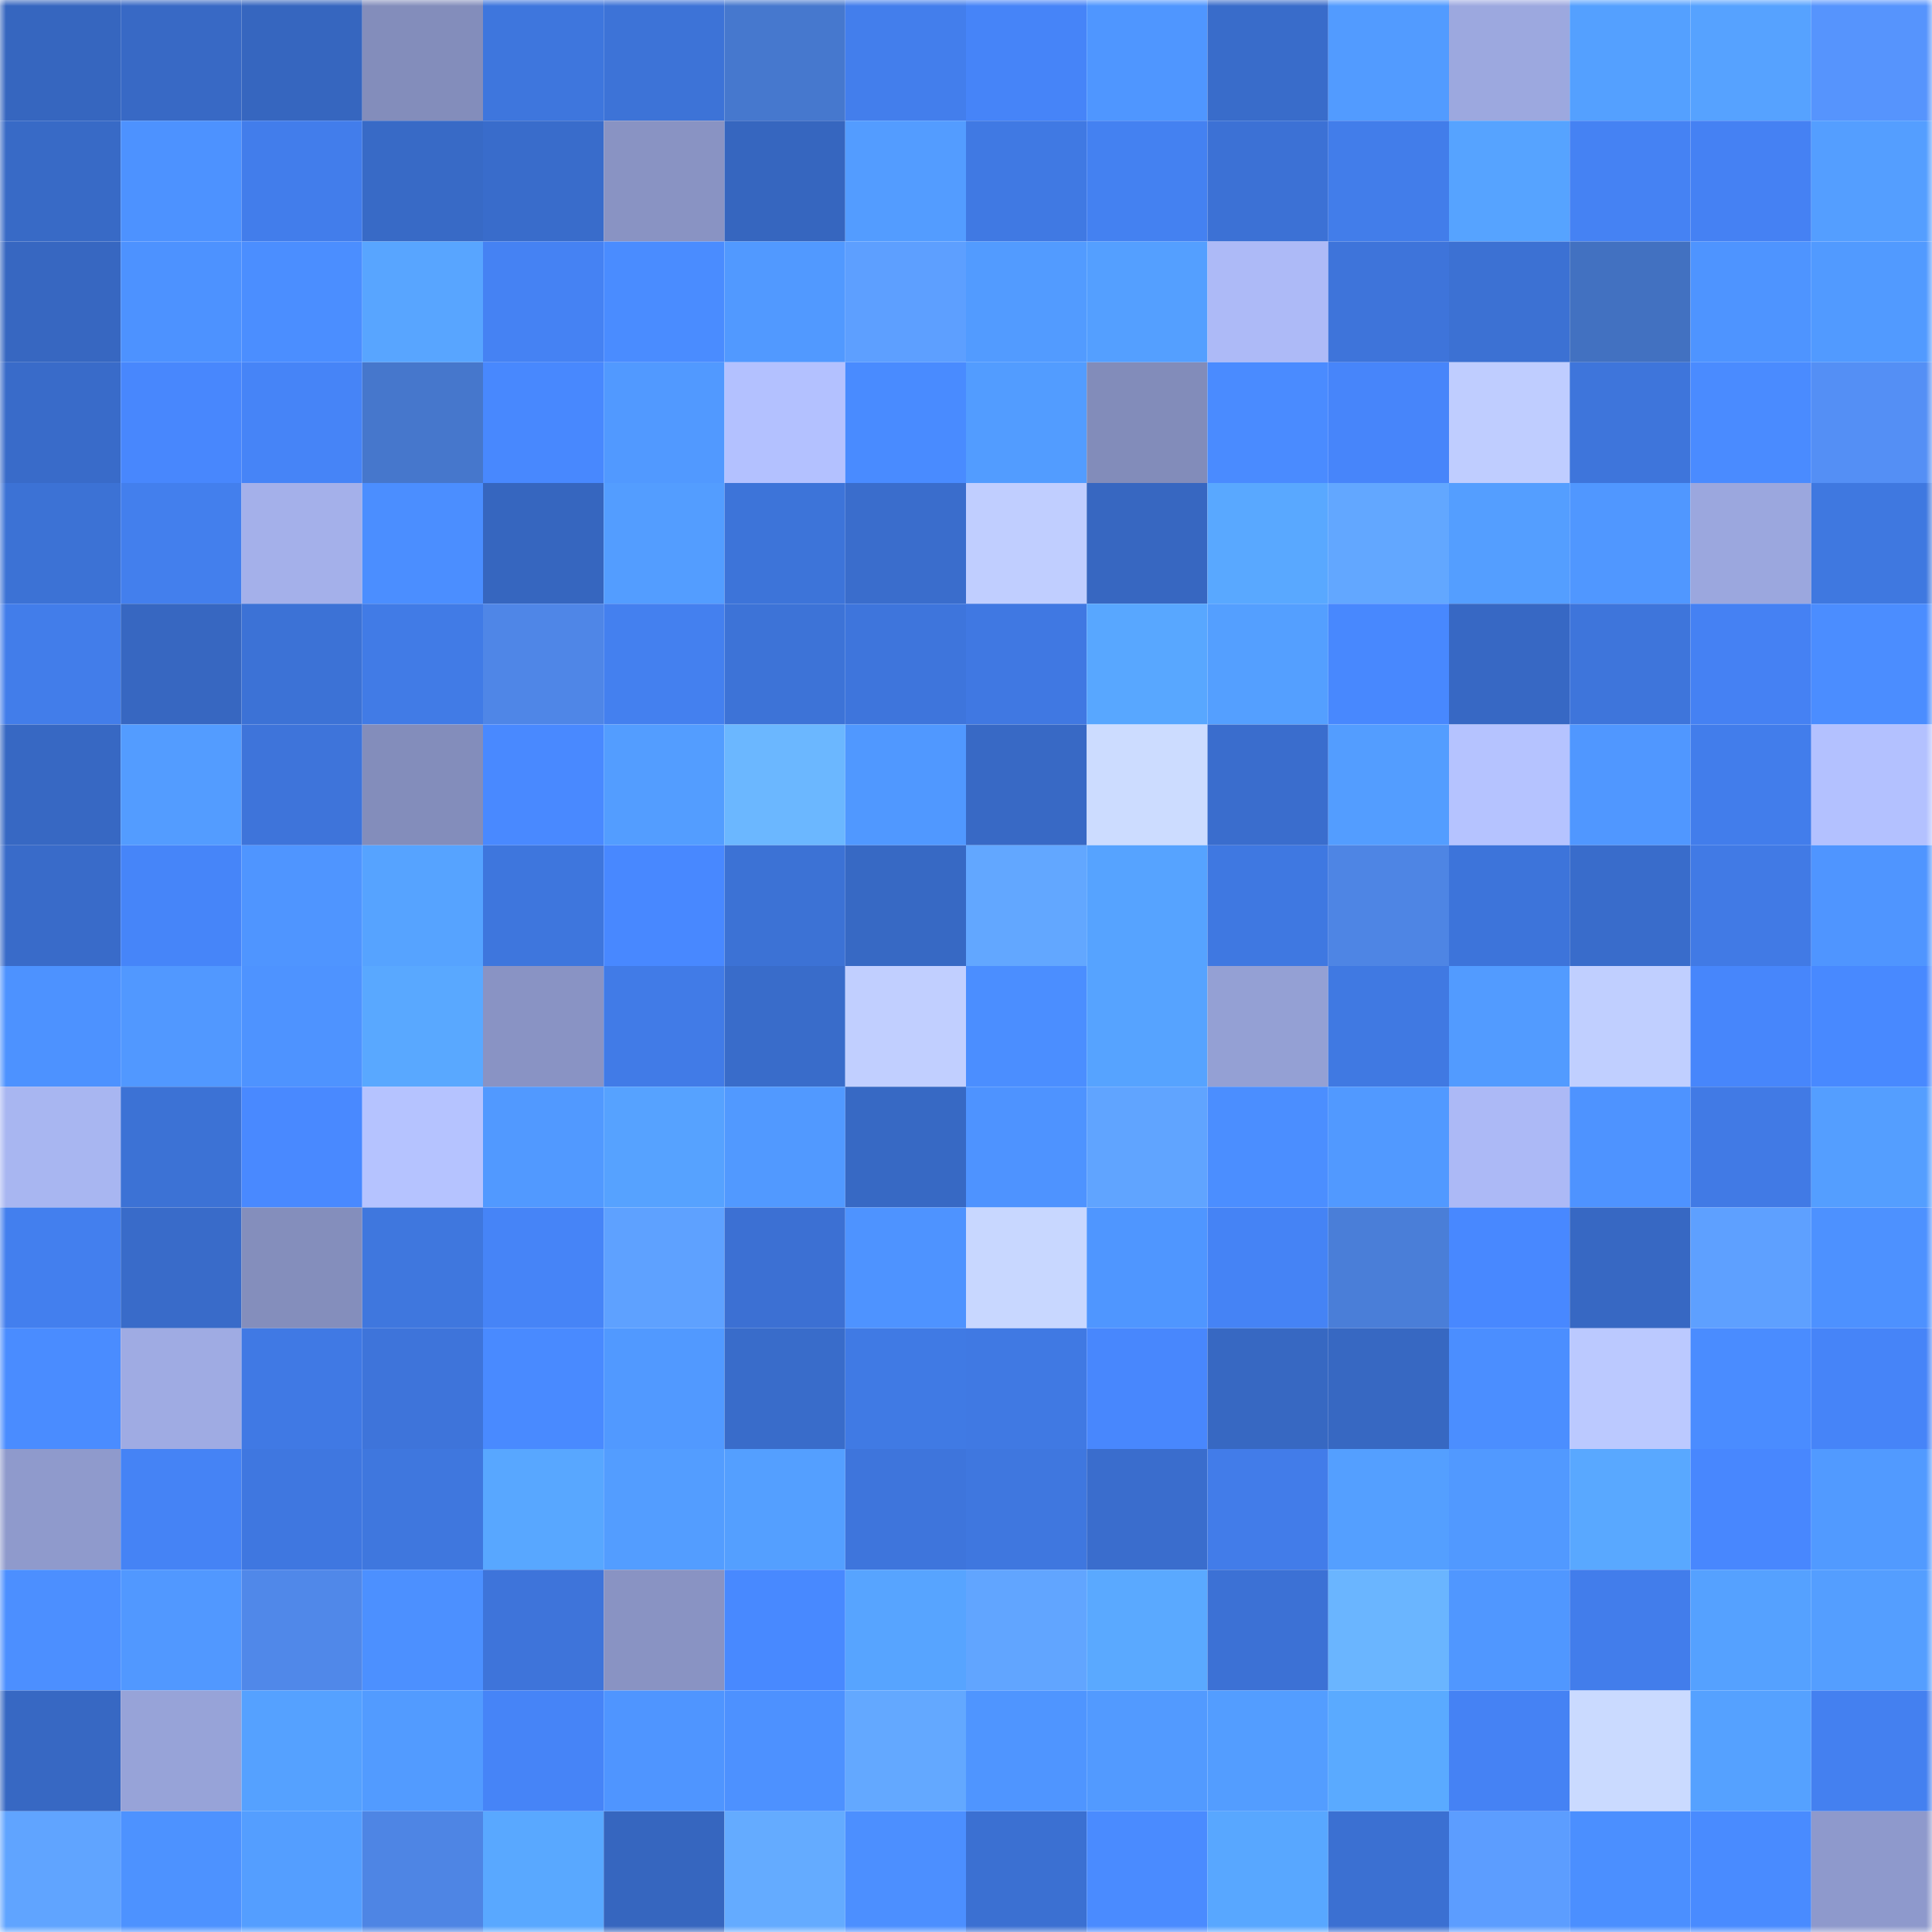 <svg viewBox="0 0 160 160" fill="none" role="img" xmlns="http://www.w3.org/2000/svg" width="240" height="240" name="basenames%2Calekk.base.eth"><mask id="1738601349" mask-type="alpha" maskUnits="userSpaceOnUse" x="0" y="0" width="160" height="160"><rect width="160" height="160" fill="#FFFFFF"></rect></mask><g mask="url(#1738601349)"><rect x="0" y="0" width="10" height="10" fill="#3666bf"></rect><rect x="10" y="0" width="10" height="10" fill="#3869c5"></rect><rect x="20" y="0" width="10" height="10" fill="#3666bf"></rect><rect x="30" y="0" width="10" height="10" fill="#838dbb"></rect><rect x="40" y="0" width="10" height="10" fill="#3e76dd"></rect><rect x="50" y="0" width="10" height="10" fill="#3d73d7"></rect><rect x="60" y="0" width="10" height="10" fill="#4678ce"></rect><rect x="70" y="0" width="10" height="10" fill="#437eec"></rect><rect x="80" y="0" width="10" height="10" fill="#4684f8"></rect><rect x="90" y="0" width="10" height="10" fill="#4f96ff"></rect><rect x="100" y="0" width="10" height="10" fill="#396cca"></rect><rect x="110" y="0" width="10" height="10" fill="#529bff"></rect><rect x="120" y="0" width="10" height="10" fill="#9ca8df"></rect><rect x="130" y="0" width="10" height="10" fill="#54a0ff"></rect><rect x="140" y="0" width="10" height="10" fill="#56a2ff"></rect><rect x="150" y="0" width="10" height="10" fill="#5694fd"></rect><rect x="0" y="10" width="10" height="10" fill="#386ac6"></rect><rect x="10" y="10" width="10" height="10" fill="#4d92ff"></rect><rect x="20" y="10" width="10" height="10" fill="#427deb"></rect><rect x="30" y="10" width="10" height="10" fill="#386ac6"></rect><rect x="40" y="10" width="10" height="10" fill="#396ccb"></rect><rect x="50" y="10" width="10" height="10" fill="#8993c3"></rect><rect x="60" y="10" width="10" height="10" fill="#3666bf"></rect><rect x="70" y="10" width="10" height="10" fill="#539cff"></rect><rect x="80" y="10" width="10" height="10" fill="#4079e3"></rect><rect x="90" y="10" width="10" height="10" fill="#4481f1"></rect><rect x="100" y="10" width="10" height="10" fill="#3c71d5"></rect><rect x="110" y="10" width="10" height="10" fill="#427dea"></rect><rect x="120" y="10" width="10" height="10" fill="#56a3ff"></rect><rect x="130" y="10" width="10" height="10" fill="#4582f3"></rect><rect x="140" y="10" width="10" height="10" fill="#4581f3"></rect><rect x="150" y="10" width="10" height="10" fill="#549eff"></rect><rect x="0" y="20" width="10" height="10" fill="#3767c1"></rect><rect x="10" y="20" width="10" height="10" fill="#4d92ff"></rect><rect x="20" y="20" width="10" height="10" fill="#4b8eff"></rect><rect x="30" y="20" width="10" height="10" fill="#58a5ff"></rect><rect x="40" y="20" width="10" height="10" fill="#4582f3"></rect><rect x="50" y="20" width="10" height="10" fill="#4a8cff"></rect><rect x="60" y="20" width="10" height="10" fill="#5199ff"></rect><rect x="70" y="20" width="10" height="10" fill="#5d9fff"></rect><rect x="80" y="20" width="10" height="10" fill="#529bff"></rect><rect x="90" y="20" width="10" height="10" fill="#549fff"></rect><rect x="100" y="20" width="10" height="10" fill="#adbaf7"></rect><rect x="110" y="20" width="10" height="10" fill="#3e74da"></rect><rect x="120" y="20" width="10" height="10" fill="#3c71d3"></rect><rect x="130" y="20" width="10" height="10" fill="#4271c1"></rect><rect x="140" y="20" width="10" height="10" fill="#4e94ff"></rect><rect x="150" y="20" width="10" height="10" fill="#519aff"></rect><rect x="0" y="30" width="10" height="10" fill="#396bc9"></rect><rect x="10" y="30" width="10" height="10" fill="#4887fd"></rect><rect x="20" y="30" width="10" height="10" fill="#4684f7"></rect><rect x="30" y="30" width="10" height="10" fill="#4677cc"></rect><rect x="40" y="30" width="10" height="10" fill="#4888fe"></rect><rect x="50" y="30" width="10" height="10" fill="#5199ff"></rect><rect x="60" y="30" width="10" height="10" fill="#b3c1ff"></rect><rect x="70" y="30" width="10" height="10" fill="#498bff"></rect><rect x="80" y="30" width="10" height="10" fill="#529cff"></rect><rect x="90" y="30" width="10" height="10" fill="#828cba"></rect><rect x="100" y="30" width="10" height="10" fill="#4a8bff"></rect><rect x="110" y="30" width="10" height="10" fill="#4785fa"></rect><rect x="120" y="30" width="10" height="10" fill="#bfcdff"></rect><rect x="130" y="30" width="10" height="10" fill="#3e75db"></rect><rect x="140" y="30" width="10" height="10" fill="#4a8bff"></rect><rect x="150" y="30" width="10" height="10" fill="#548ff5"></rect><rect x="0" y="40" width="10" height="10" fill="#3c72d5"></rect><rect x="10" y="40" width="10" height="10" fill="#437fed"></rect><rect x="20" y="40" width="10" height="10" fill="#a4b0ea"></rect><rect x="30" y="40" width="10" height="10" fill="#4b8eff"></rect><rect x="40" y="40" width="10" height="10" fill="#3666bf"></rect><rect x="50" y="40" width="10" height="10" fill="#539dff"></rect><rect x="60" y="40" width="10" height="10" fill="#3d74d9"></rect><rect x="70" y="40" width="10" height="10" fill="#3a6dcc"></rect><rect x="80" y="40" width="10" height="10" fill="#c0ceff"></rect><rect x="90" y="40" width="10" height="10" fill="#3767c1"></rect><rect x="100" y="40" width="10" height="10" fill="#59a8ff"></rect><rect x="110" y="40" width="10" height="10" fill="#62a7ff"></rect><rect x="120" y="40" width="10" height="10" fill="#549eff"></rect><rect x="130" y="40" width="10" height="10" fill="#5097ff"></rect><rect x="140" y="40" width="10" height="10" fill="#9ba7de"></rect><rect x="150" y="40" width="10" height="10" fill="#3f78e0"></rect><rect x="0" y="50" width="10" height="10" fill="#427dea"></rect><rect x="10" y="50" width="10" height="10" fill="#3767c1"></rect><rect x="20" y="50" width="10" height="10" fill="#3c72d6"></rect><rect x="30" y="50" width="10" height="10" fill="#417be6"></rect><rect x="40" y="50" width="10" height="10" fill="#4f86e7"></rect><rect x="50" y="50" width="10" height="10" fill="#4480ef"></rect><rect x="60" y="50" width="10" height="10" fill="#3d73d7"></rect><rect x="70" y="50" width="10" height="10" fill="#3e75dc"></rect><rect x="80" y="50" width="10" height="10" fill="#4078e2"></rect><rect x="90" y="50" width="10" height="10" fill="#58a7ff"></rect><rect x="100" y="50" width="10" height="10" fill="#549fff"></rect><rect x="110" y="50" width="10" height="10" fill="#4888fe"></rect><rect x="120" y="50" width="10" height="10" fill="#3768c4"></rect><rect x="130" y="50" width="10" height="10" fill="#3e75db"></rect><rect x="140" y="50" width="10" height="10" fill="#4581f3"></rect><rect x="150" y="50" width="10" height="10" fill="#4b8dff"></rect><rect x="0" y="60" width="10" height="10" fill="#3768c3"></rect><rect x="10" y="60" width="10" height="10" fill="#539cff"></rect><rect x="20" y="60" width="10" height="10" fill="#3e74da"></rect><rect x="30" y="60" width="10" height="10" fill="#838dbb"></rect><rect x="40" y="60" width="10" height="10" fill="#4989ff"></rect><rect x="50" y="60" width="10" height="10" fill="#539dff"></rect><rect x="60" y="60" width="10" height="10" fill="#6bb7ff"></rect><rect x="70" y="60" width="10" height="10" fill="#5098ff"></rect><rect x="80" y="60" width="10" height="10" fill="#3869c5"></rect><rect x="90" y="60" width="10" height="10" fill="#ccdcff"></rect><rect x="100" y="60" width="10" height="10" fill="#3a6dcd"></rect><rect x="110" y="60" width="10" height="10" fill="#539dff"></rect><rect x="120" y="60" width="10" height="10" fill="#b5c3ff"></rect><rect x="130" y="60" width="10" height="10" fill="#5097ff"></rect><rect x="140" y="60" width="10" height="10" fill="#427deb"></rect><rect x="150" y="60" width="10" height="10" fill="#b3c1ff"></rect><rect x="0" y="70" width="10" height="10" fill="#396bc9"></rect><rect x="10" y="70" width="10" height="10" fill="#4685f9"></rect><rect x="20" y="70" width="10" height="10" fill="#4f95ff"></rect><rect x="30" y="70" width="10" height="10" fill="#56a3ff"></rect><rect x="40" y="70" width="10" height="10" fill="#3e76dd"></rect><rect x="50" y="70" width="10" height="10" fill="#4888ff"></rect><rect x="60" y="70" width="10" height="10" fill="#3c72d5"></rect><rect x="70" y="70" width="10" height="10" fill="#3769c4"></rect><rect x="80" y="70" width="10" height="10" fill="#62a7ff"></rect><rect x="90" y="70" width="10" height="10" fill="#56a3ff"></rect><rect x="100" y="70" width="10" height="10" fill="#3f78e1"></rect><rect x="110" y="70" width="10" height="10" fill="#4e85e4"></rect><rect x="120" y="70" width="10" height="10" fill="#3d74da"></rect><rect x="130" y="70" width="10" height="10" fill="#396ccb"></rect><rect x="140" y="70" width="10" height="10" fill="#417ae5"></rect><rect x="150" y="70" width="10" height="10" fill="#4f95ff"></rect><rect x="0" y="80" width="10" height="10" fill="#4d92ff"></rect><rect x="10" y="80" width="10" height="10" fill="#5198ff"></rect><rect x="20" y="80" width="10" height="10" fill="#4e93ff"></rect><rect x="30" y="80" width="10" height="10" fill="#59a8ff"></rect><rect x="40" y="80" width="10" height="10" fill="#8993c4"></rect><rect x="50" y="80" width="10" height="10" fill="#417be7"></rect><rect x="60" y="80" width="10" height="10" fill="#396cca"></rect><rect x="70" y="80" width="10" height="10" fill="#c1cfff"></rect><rect x="80" y="80" width="10" height="10" fill="#4b8eff"></rect><rect x="90" y="80" width="10" height="10" fill="#56a3ff"></rect><rect x="100" y="80" width="10" height="10" fill="#94a0d4"></rect><rect x="110" y="80" width="10" height="10" fill="#4079e2"></rect><rect x="120" y="80" width="10" height="10" fill="#529bff"></rect><rect x="130" y="80" width="10" height="10" fill="#c0cfff"></rect><rect x="140" y="80" width="10" height="10" fill="#4786fb"></rect><rect x="150" y="80" width="10" height="10" fill="#4889ff"></rect><rect x="0" y="90" width="10" height="10" fill="#a8b6f1"></rect><rect x="10" y="90" width="10" height="10" fill="#3c72d5"></rect><rect x="20" y="90" width="10" height="10" fill="#4989ff"></rect><rect x="30" y="90" width="10" height="10" fill="#b5c3ff"></rect><rect x="40" y="90" width="10" height="10" fill="#5199ff"></rect><rect x="50" y="90" width="10" height="10" fill="#56a2ff"></rect><rect x="60" y="90" width="10" height="10" fill="#5199ff"></rect><rect x="70" y="90" width="10" height="10" fill="#3769c4"></rect><rect x="80" y="90" width="10" height="10" fill="#4e93ff"></rect><rect x="90" y="90" width="10" height="10" fill="#60a4ff"></rect><rect x="100" y="90" width="10" height="10" fill="#4b8eff"></rect><rect x="110" y="90" width="10" height="10" fill="#5199ff"></rect><rect x="120" y="90" width="10" height="10" fill="#acb9f6"></rect><rect x="130" y="90" width="10" height="10" fill="#4e93ff"></rect><rect x="140" y="90" width="10" height="10" fill="#417ae5"></rect><rect x="150" y="90" width="10" height="10" fill="#549eff"></rect><rect x="0" y="100" width="10" height="10" fill="#437fee"></rect><rect x="10" y="100" width="10" height="10" fill="#396bc9"></rect><rect x="20" y="100" width="10" height="10" fill="#848ebc"></rect><rect x="30" y="100" width="10" height="10" fill="#3f77de"></rect><rect x="40" y="100" width="10" height="10" fill="#4684f7"></rect><rect x="50" y="100" width="10" height="10" fill="#5ea1ff"></rect><rect x="60" y="100" width="10" height="10" fill="#3c70d3"></rect><rect x="70" y="100" width="10" height="10" fill="#4e93ff"></rect><rect x="80" y="100" width="10" height="10" fill="#c8d7ff"></rect><rect x="90" y="100" width="10" height="10" fill="#4f96ff"></rect><rect x="100" y="100" width="10" height="10" fill="#4583f5"></rect><rect x="110" y="100" width="10" height="10" fill="#4a7ed8"></rect><rect x="120" y="100" width="10" height="10" fill="#4888ff"></rect><rect x="130" y="100" width="10" height="10" fill="#3768c3"></rect><rect x="140" y="100" width="10" height="10" fill="#5ea0ff"></rect><rect x="150" y="100" width="10" height="10" fill="#4d91ff"></rect><rect x="0" y="110" width="10" height="10" fill="#4a8cff"></rect><rect x="10" y="110" width="10" height="10" fill="#9fabe3"></rect><rect x="20" y="110" width="10" height="10" fill="#4079e4"></rect><rect x="30" y="110" width="10" height="10" fill="#3e74da"></rect><rect x="40" y="110" width="10" height="10" fill="#498aff"></rect><rect x="50" y="110" width="10" height="10" fill="#5199ff"></rect><rect x="60" y="110" width="10" height="10" fill="#396cca"></rect><rect x="70" y="110" width="10" height="10" fill="#407ae4"></rect><rect x="80" y="110" width="10" height="10" fill="#4079e3"></rect><rect x="90" y="110" width="10" height="10" fill="#4887fd"></rect><rect x="100" y="110" width="10" height="10" fill="#3768c2"></rect><rect x="110" y="110" width="10" height="10" fill="#3768c2"></rect><rect x="120" y="110" width="10" height="10" fill="#4b8eff"></rect><rect x="130" y="110" width="10" height="10" fill="#bbc9ff"></rect><rect x="140" y="110" width="10" height="10" fill="#4a8cff"></rect><rect x="150" y="110" width="10" height="10" fill="#4684f8"></rect><rect x="0" y="120" width="10" height="10" fill="#8f9acc"></rect><rect x="10" y="120" width="10" height="10" fill="#4583f5"></rect><rect x="20" y="120" width="10" height="10" fill="#3f77e0"></rect><rect x="30" y="120" width="10" height="10" fill="#3f77de"></rect><rect x="40" y="120" width="10" height="10" fill="#58a7ff"></rect><rect x="50" y="120" width="10" height="10" fill="#539dff"></rect><rect x="60" y="120" width="10" height="10" fill="#549fff"></rect><rect x="70" y="120" width="10" height="10" fill="#3e75dc"></rect><rect x="80" y="120" width="10" height="10" fill="#3f77df"></rect><rect x="90" y="120" width="10" height="10" fill="#3a6dcd"></rect><rect x="100" y="120" width="10" height="10" fill="#427ce9"></rect><rect x="110" y="120" width="10" height="10" fill="#549fff"></rect><rect x="120" y="120" width="10" height="10" fill="#5199ff"></rect><rect x="130" y="120" width="10" height="10" fill="#59a8ff"></rect><rect x="140" y="120" width="10" height="10" fill="#4887fe"></rect><rect x="150" y="120" width="10" height="10" fill="#519aff"></rect><rect x="0" y="130" width="10" height="10" fill="#4c8fff"></rect><rect x="10" y="130" width="10" height="10" fill="#5198ff"></rect><rect x="20" y="130" width="10" height="10" fill="#5088e9"></rect><rect x="30" y="130" width="10" height="10" fill="#4c90ff"></rect><rect x="40" y="130" width="10" height="10" fill="#3e74da"></rect><rect x="50" y="130" width="10" height="10" fill="#8993c3"></rect><rect x="60" y="130" width="10" height="10" fill="#4889ff"></rect><rect x="70" y="130" width="10" height="10" fill="#57a4ff"></rect><rect x="80" y="130" width="10" height="10" fill="#61a5ff"></rect><rect x="90" y="130" width="10" height="10" fill="#5aa9ff"></rect><rect x="100" y="130" width="10" height="10" fill="#3c71d5"></rect><rect x="110" y="130" width="10" height="10" fill="#6ab5ff"></rect><rect x="120" y="130" width="10" height="10" fill="#5097ff"></rect><rect x="130" y="130" width="10" height="10" fill="#427deb"></rect><rect x="140" y="130" width="10" height="10" fill="#55a1ff"></rect><rect x="150" y="130" width="10" height="10" fill="#549eff"></rect><rect x="0" y="140" width="10" height="10" fill="#3768c3"></rect><rect x="10" y="140" width="10" height="10" fill="#97a3d8"></rect><rect x="20" y="140" width="10" height="10" fill="#55a1ff"></rect><rect x="30" y="140" width="10" height="10" fill="#529bff"></rect><rect x="40" y="140" width="10" height="10" fill="#4684f7"></rect><rect x="50" y="140" width="10" height="10" fill="#4f95ff"></rect><rect x="60" y="140" width="10" height="10" fill="#4d91ff"></rect><rect x="70" y="140" width="10" height="10" fill="#63a8ff"></rect><rect x="80" y="140" width="10" height="10" fill="#4f95ff"></rect><rect x="90" y="140" width="10" height="10" fill="#529aff"></rect><rect x="100" y="140" width="10" height="10" fill="#539dff"></rect><rect x="110" y="140" width="10" height="10" fill="#5aaaff"></rect><rect x="120" y="140" width="10" height="10" fill="#4582f4"></rect><rect x="130" y="140" width="10" height="10" fill="#cadaff"></rect><rect x="140" y="140" width="10" height="10" fill="#55a1ff"></rect><rect x="150" y="140" width="10" height="10" fill="#4480f0"></rect><rect x="0" y="150" width="10" height="10" fill="#60a4ff"></rect><rect x="10" y="150" width="10" height="10" fill="#4d92ff"></rect><rect x="20" y="150" width="10" height="10" fill="#549eff"></rect><rect x="30" y="150" width="10" height="10" fill="#4e85e4"></rect><rect x="40" y="150" width="10" height="10" fill="#59a8ff"></rect><rect x="50" y="150" width="10" height="10" fill="#3666bf"></rect><rect x="60" y="150" width="10" height="10" fill="#64abff"></rect><rect x="70" y="150" width="10" height="10" fill="#4c8fff"></rect><rect x="80" y="150" width="10" height="10" fill="#3b70d2"></rect><rect x="90" y="150" width="10" height="10" fill="#4a8bff"></rect><rect x="100" y="150" width="10" height="10" fill="#58a7ff"></rect><rect x="110" y="150" width="10" height="10" fill="#3b70d2"></rect><rect x="120" y="150" width="10" height="10" fill="#5c9dff"></rect><rect x="130" y="150" width="10" height="10" fill="#4b8fff"></rect><rect x="140" y="150" width="10" height="10" fill="#498bff"></rect><rect x="150" y="150" width="10" height="10" fill="#8e99cc"></rect></g></svg>